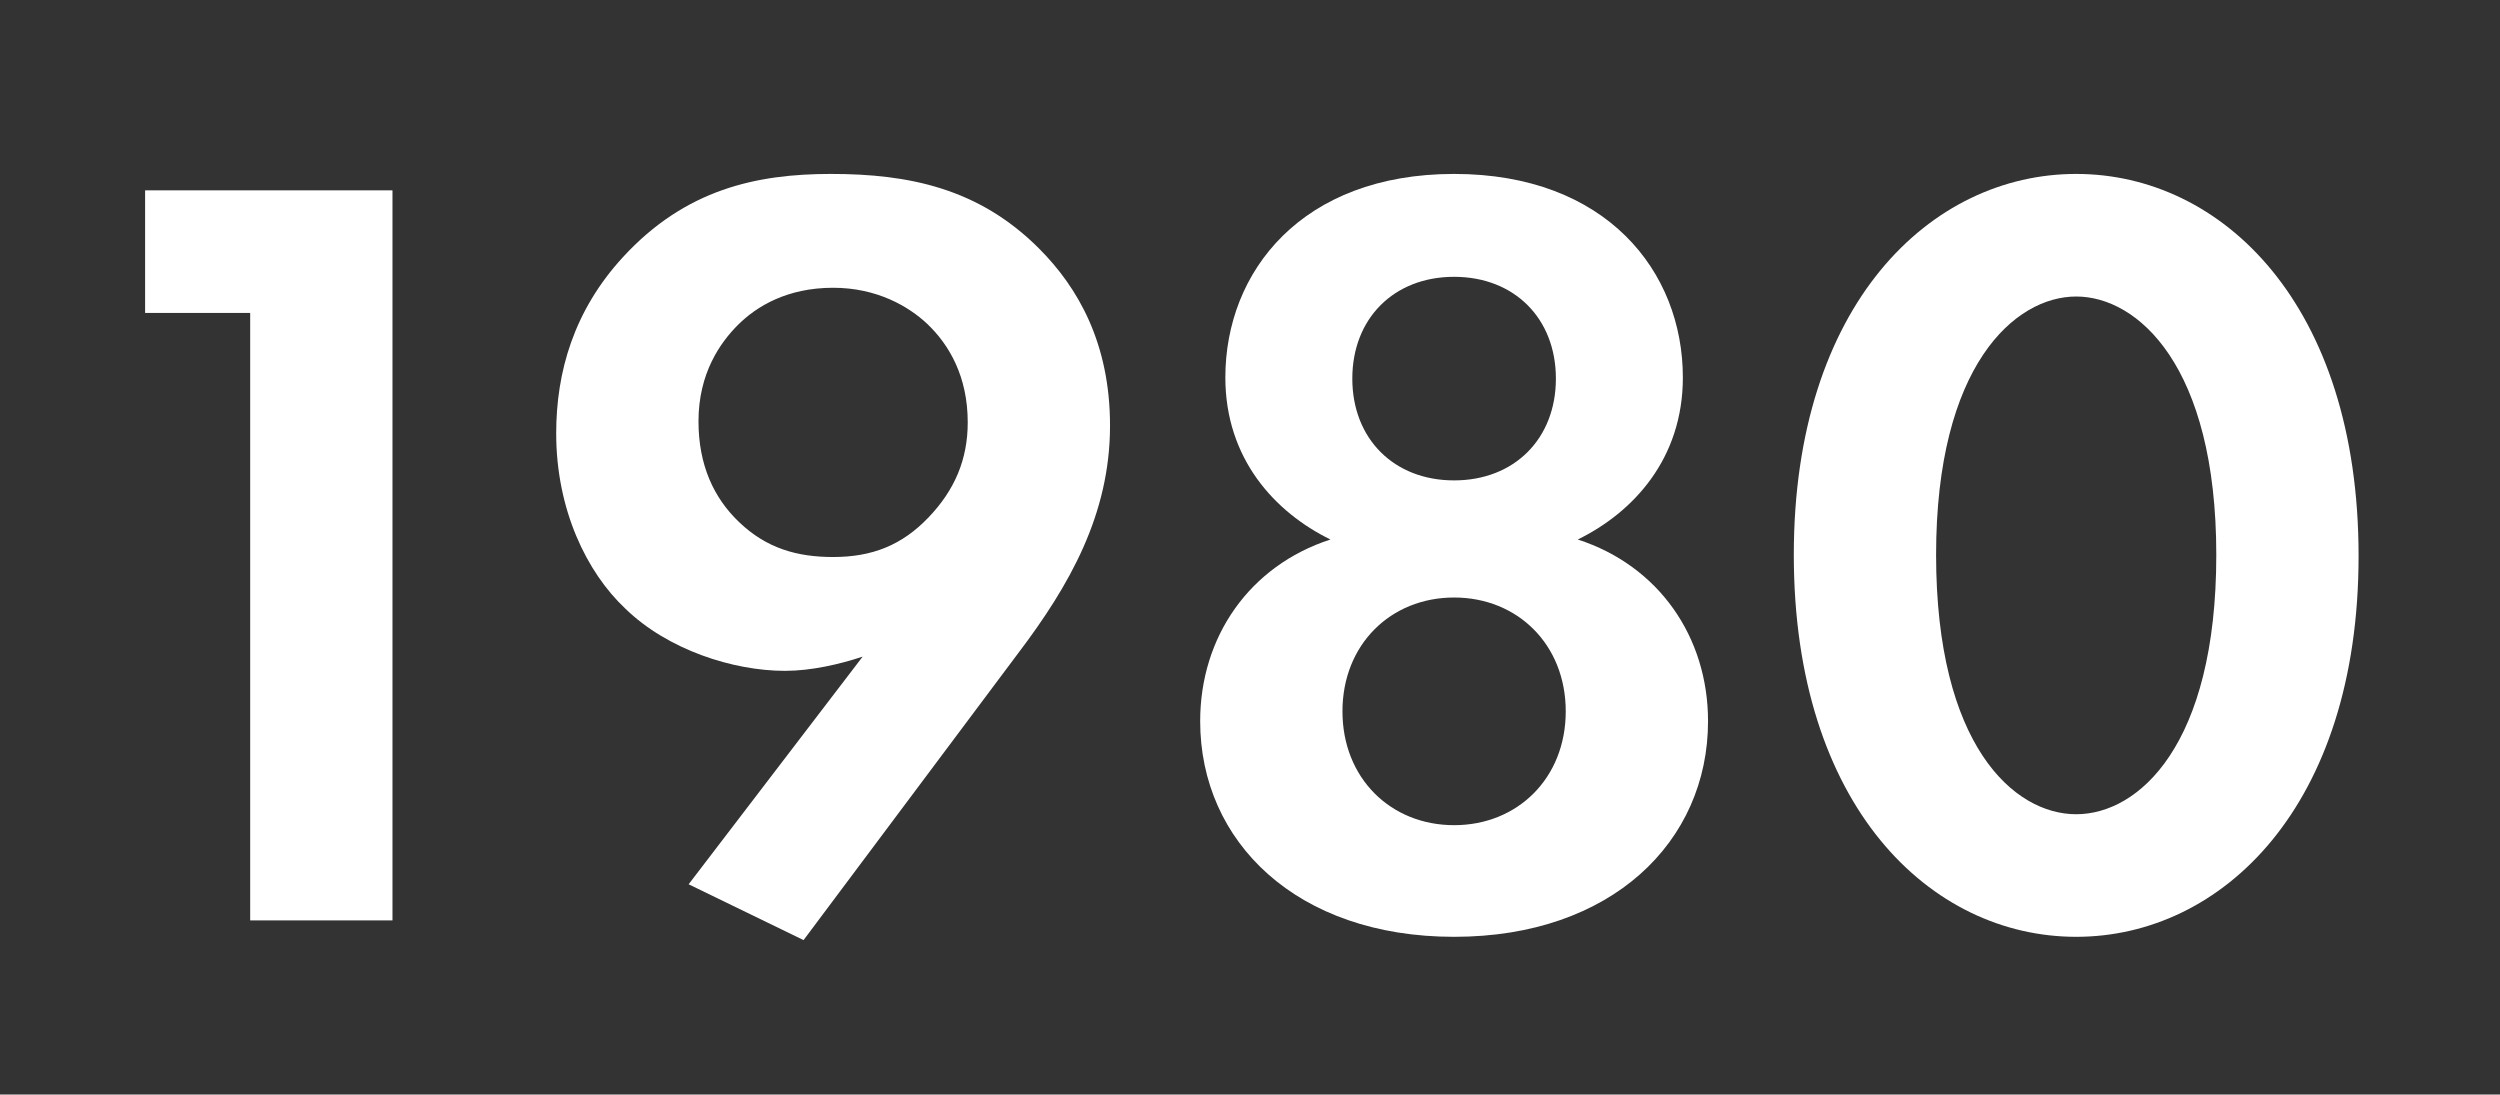 <svg width="201" height="88" viewBox="0 0 201 88" fill="none" xmlns="http://www.w3.org/2000/svg">
<rect x="0" y="0" width="201" height="88" fill="#333333" stroke="none"/>
<path d="M20.115 74H31.555V15.304H11.667V25.16H20.115V74Z" fill="white"/>
<path d="M64.606 75.584L81.854 52.528C85.99 47.072 89.246 41.352 89.246 34.224C89.246 27.624 86.694 23.136 83.526 19.968C78.686 15.128 73.054 13.984 66.806 13.984C60.822 13.984 55.102 15.216 50.086 20.672C46.126 24.984 44.718 29.912 44.718 34.84C44.718 41 47.182 46.016 50.262 48.92C53.694 52.264 58.974 53.936 63.11 53.936C65.222 53.936 67.51 53.408 69.358 52.792L55.366 71.096L64.606 75.584ZM66.982 23.136C70.502 23.136 73.054 24.632 74.55 26.04C76.31 27.712 77.806 30.264 77.806 33.96C77.806 36.952 76.75 39.416 74.638 41.616C72.526 43.816 70.15 44.784 66.982 44.784C64.078 44.784 61.614 44.08 59.414 41.968C57.39 40.032 56.158 37.392 56.158 33.872C56.158 30 57.918 27.536 59.326 26.128C60.822 24.632 63.286 23.136 66.982 23.136Z" fill="white"/>
<path d="M126.854 43.376C131.342 41.176 135.302 36.864 135.302 30.352C135.302 21.816 129.142 13.984 116.91 13.984C104.678 13.984 98.518 21.816 98.518 30.352C98.518 36.864 102.478 41.176 106.966 43.376C100.454 45.488 96.494 51.208 96.494 57.984C96.494 67.664 104.238 75.32 116.91 75.32C129.582 75.32 137.326 67.664 137.326 57.984C137.326 51.208 133.366 45.488 126.854 43.376ZM116.91 38.624C112.07 38.624 108.726 35.28 108.726 30.44C108.726 25.6 112.07 22.256 116.91 22.256C121.75 22.256 125.094 25.6 125.094 30.44C125.094 35.28 121.75 38.624 116.91 38.624ZM116.91 66.344C111.806 66.344 107.934 62.56 107.934 57.192C107.934 51.824 111.806 48.04 116.91 48.04C122.014 48.04 125.886 51.824 125.886 57.192C125.886 62.56 122.014 66.344 116.91 66.344Z" fill="white"/>
<path d="M166.926 75.32C178.63 75.32 189.63 64.848 189.63 44.696C189.63 24.456 178.63 13.984 166.926 13.984C155.222 13.984 144.222 24.456 144.222 44.608C144.222 64.848 155.222 75.32 166.926 75.32ZM166.926 23.84C171.854 23.84 178.19 29.384 178.19 44.608C178.19 59.92 171.942 65.464 166.926 65.464C161.91 65.464 155.662 59.92 155.662 44.608C155.662 29.384 161.998 23.84 166.926 23.84Z" fill="white"/>
</svg>
